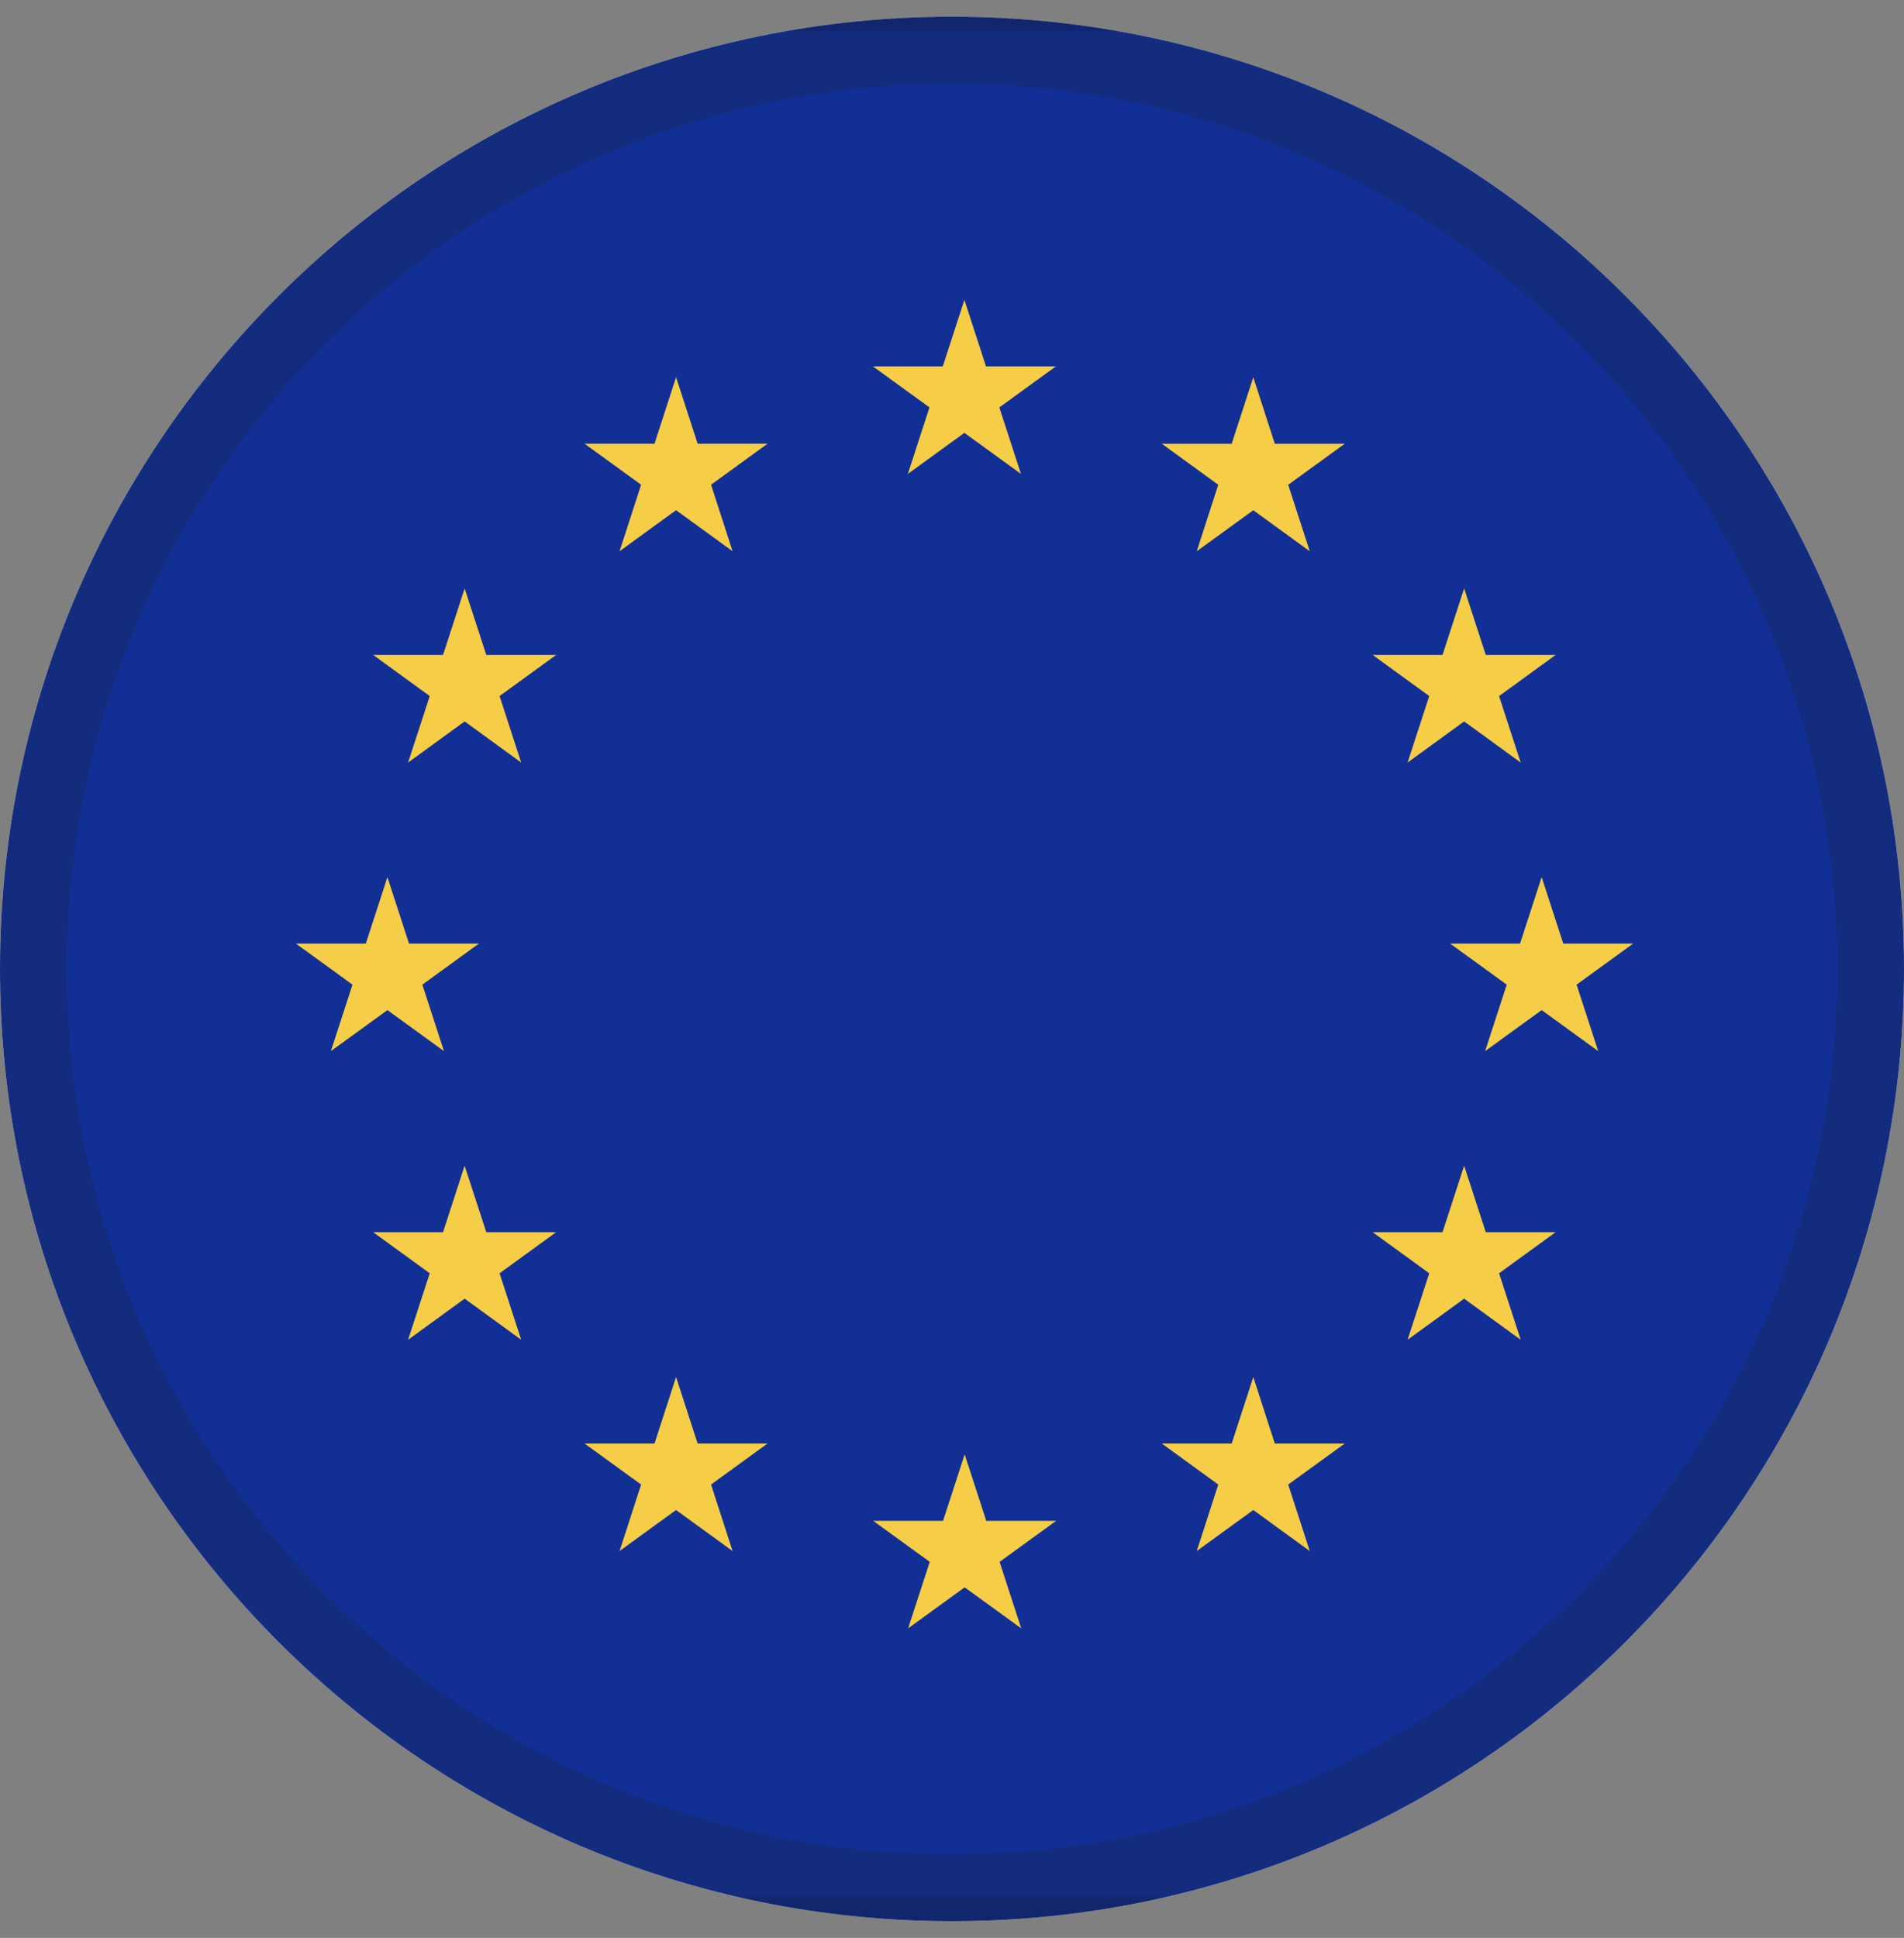 <svg width="57" height="58" viewBox="0 0 57 58" fill="none" xmlns="http://www.w3.org/2000/svg">
<rect x="0" y="0" width="57" height="58" fill="#808080" stroke="none"/>
<g clip-path="url(#clip0_3373_57664)">
<path d="M0 29C0 13.26 12.76 0.5 28.5 0.5C44.24 0.5 57 13.26 57 29C57 44.74 44.24 57.5 28.5 57.5C12.76 57.5 0 44.74 0 29Z" fill="white"/>
<path d="M56.794 -1.601H0.957C-4.65 -1.601 -9.195 2.945 -9.195 8.552V49.16C-9.195 54.767 -4.65 59.312 0.957 59.312H56.794C62.401 59.312 66.946 54.767 66.946 49.16V8.552C66.946 2.945 62.401 -1.601 56.794 -1.601Z" fill="#112F95"/>
<path opacity="0.15" d="M56.794 -1.601H0.957C-4.65 -1.601 -9.195 2.945 -9.195 8.552V49.16C-9.195 54.767 -4.65 59.312 0.957 59.312H56.794C62.4 59.312 66.946 54.767 66.946 49.16V8.552C66.946 2.945 62.4 -1.601 56.794 -1.601ZM64.408 49.16C64.408 53.358 60.992 56.775 56.794 56.775H0.957C-3.241 56.775 -6.657 53.358 -6.657 49.16V8.552C-6.657 4.354 -3.241 0.937 0.957 0.937H56.794C60.992 0.937 64.408 4.354 64.408 8.552V49.16Z" fill="black"/>
<path d="M28.871 8.976L28.224 10.966H26.133L27.826 12.194L27.178 14.184L28.871 12.955L30.564 14.184L29.917 12.194L31.61 10.966H29.518L28.871 8.976Z" fill="#F6CD46"/>
<path d="M29.526 45.518L28.879 43.528L28.232 45.518H26.141L27.834 46.746L27.186 48.736L28.879 47.508L30.572 48.736L29.925 46.746L31.618 45.518H29.526Z" fill="#F6CD46"/>
<path d="M11.598 30.232L13.291 31.46L12.644 29.47L14.336 28.242H12.245L11.598 26.252L10.951 28.242H8.859L10.552 29.47L9.905 31.46L11.598 30.232Z" fill="#F6CD46"/>
<path d="M20.239 11.29L19.594 13.28H17.5L19.193 14.508L18.548 16.498L20.239 15.27L21.931 16.498L21.287 14.508L22.977 13.28H20.886L20.239 11.29Z" fill="#F6CD46"/>
<path d="M13.91 17.612L13.263 19.602H11.172L12.865 20.833L12.217 22.823L13.91 21.592L15.603 22.823L14.956 20.833L16.649 19.602H14.558L13.91 17.612Z" fill="#F6CD46"/>
<path d="M14.558 36.879L13.91 34.889L13.263 36.879H11.172L12.865 38.109L12.217 40.099L13.91 38.868L15.603 40.099L14.956 38.109L16.649 36.879H14.558Z" fill="#F6CD46"/>
<path d="M20.886 43.204L20.239 41.214L19.594 43.204H17.5L19.193 44.432L18.548 46.422L20.239 45.194L21.931 46.422L21.287 44.432L22.977 43.204H20.886Z" fill="#F6CD46"/>
<path d="M48.891 28.242H46.8L46.153 26.252L45.505 28.242H43.414L45.107 29.47L44.46 31.46L46.153 30.232L47.846 31.46L47.198 29.47L48.891 28.242Z" fill="#F6CD46"/>
<path d="M37.52 11.291L36.873 13.281H34.781L36.471 14.509L35.827 16.499L37.52 15.271L39.21 16.499L38.565 14.509L40.258 13.281H38.164L37.52 11.291Z" fill="#F6CD46"/>
<path d="M42.787 20.833L42.139 22.823L43.832 21.592L45.525 22.823L44.878 20.833L46.571 19.602H44.48L43.832 17.612L43.185 19.602H41.094L42.787 20.833Z" fill="#F6CD46"/>
<path d="M44.48 36.879L43.832 34.889L43.185 36.879H41.094L42.787 38.109L42.139 40.099L43.832 38.868L45.525 40.099L44.878 38.109L46.571 36.879H44.48Z" fill="#F6CD46"/>
<path d="M38.164 43.204L37.52 41.214L36.873 43.204H34.781L36.471 44.432L35.827 46.422L37.52 45.194L39.21 46.422L38.565 44.432L40.258 43.204H38.164Z" fill="#F6CD46"/>
</g>
<path d="M28.5 1.5C43.688 1.5 56 13.812 56 29C56 44.188 43.688 56.5 28.5 56.5C13.312 56.5 1 44.188 1 29C1 13.812 13.312 1.5 28.5 1.5Z" stroke="#212226" stroke-opacity="0.2" stroke-width="2"/>
<defs>
<clipPath id="clip0_3373_57664">
<path d="M0 29C0 13.26 12.76 0.5 28.5 0.5C44.24 0.5 57 13.26 57 29C57 44.74 44.24 57.5 28.5 57.5C12.76 57.5 0 44.74 0 29Z" fill="white"/>
</clipPath>
</defs>
</svg>

